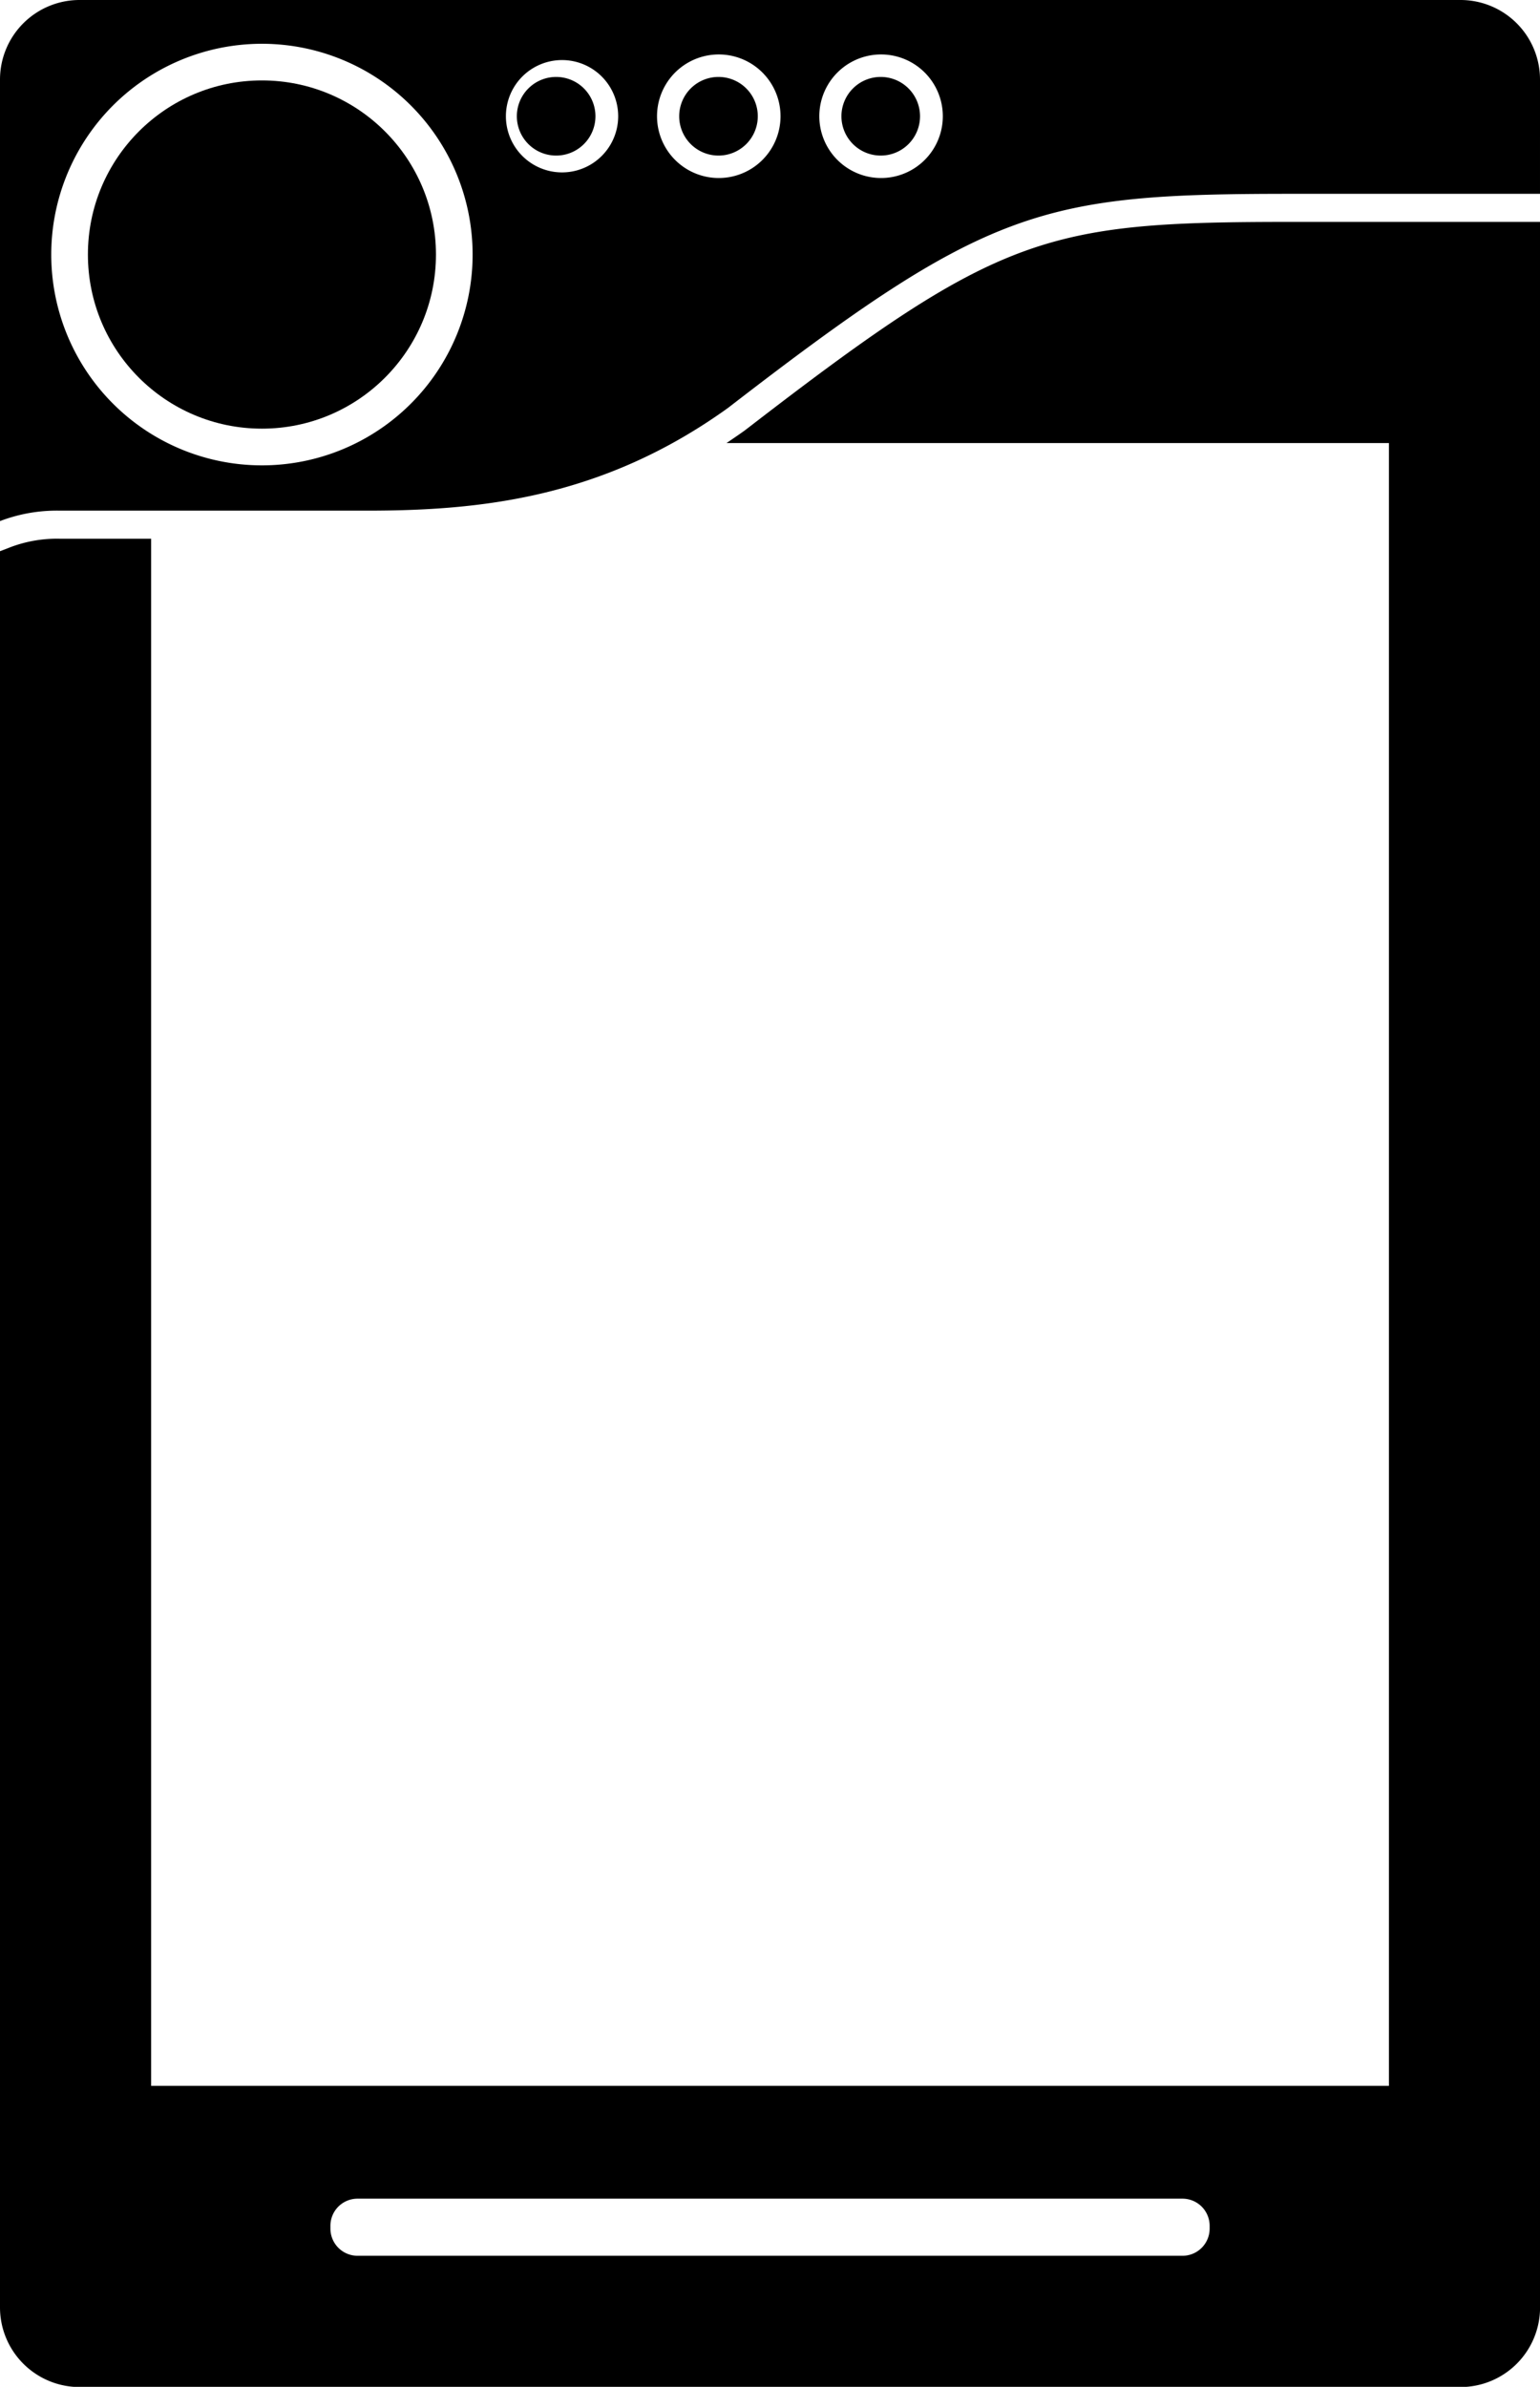 <svg xmlns="http://www.w3.org/2000/svg" viewBox="0 0 274.33 424.96"><g id="Layer_2" data-name="Layer 2"><g id="FINAL"><path d="M260.18,0h-246A14.17,14.17,0,0,0,0,14.16V92.78a28.3,28.3,0,0,1,10.7-1.86H65.34c20.2,0,42-2.22,64.37-18.31,46.29-35.75,55.76-38.1,100.35-38.1h44.27V14.16A14.16,14.16,0,0,0,260.18,0ZM73.2,71.86a37.53,37.53,0,1,1,0-53.07A37.53,37.53,0,0,1,73.2,71.86Zm36.92-51.12a10,10,0,1,1,0-.09Zm28.92,0a11,11,0,1,1,0-.09Zm28.91,0a11,11,0,1,1,0-.09Z"/><path d="M128.1,13.7a7,7,0,1,0,6.89,7v-.06A7,7,0,0,0,128.1,13.7Z"/><path d="M157,13.7a7,7,0,1,0,6.89,7v-.06A7,7,0,0,0,157,13.7Z"/><path d="M99.18,13.7a7,7,0,1,0,6.89,7v-.06A7,7,0,0,0,99.18,13.7Z"/><circle cx="46.66" cy="45.32" r="31"/><path d="M133.41,76.07l-.77.59c-1.08.77-2.15,1.5-3.22,2.22h118v292.5H26.92V95.92H10.7a23.38,23.38,0,0,0-8.91,1.53L0,98.14V410.79A14.18,14.18,0,0,0,14.17,425h246a14.17,14.17,0,0,0,14.17-14.17V39.51H230.06C186.38,39.51,178.18,41.54,133.41,76.07Zm82.07,320.72a4.84,4.84,0,0,1-4.84,4.84H63.7a4.84,4.84,0,0,1-4.84-4.84v-.49a4.83,4.83,0,0,1,4.84-4.84H210.64a4.84,4.84,0,0,1,4.84,4.84Z"/></g></g></svg>